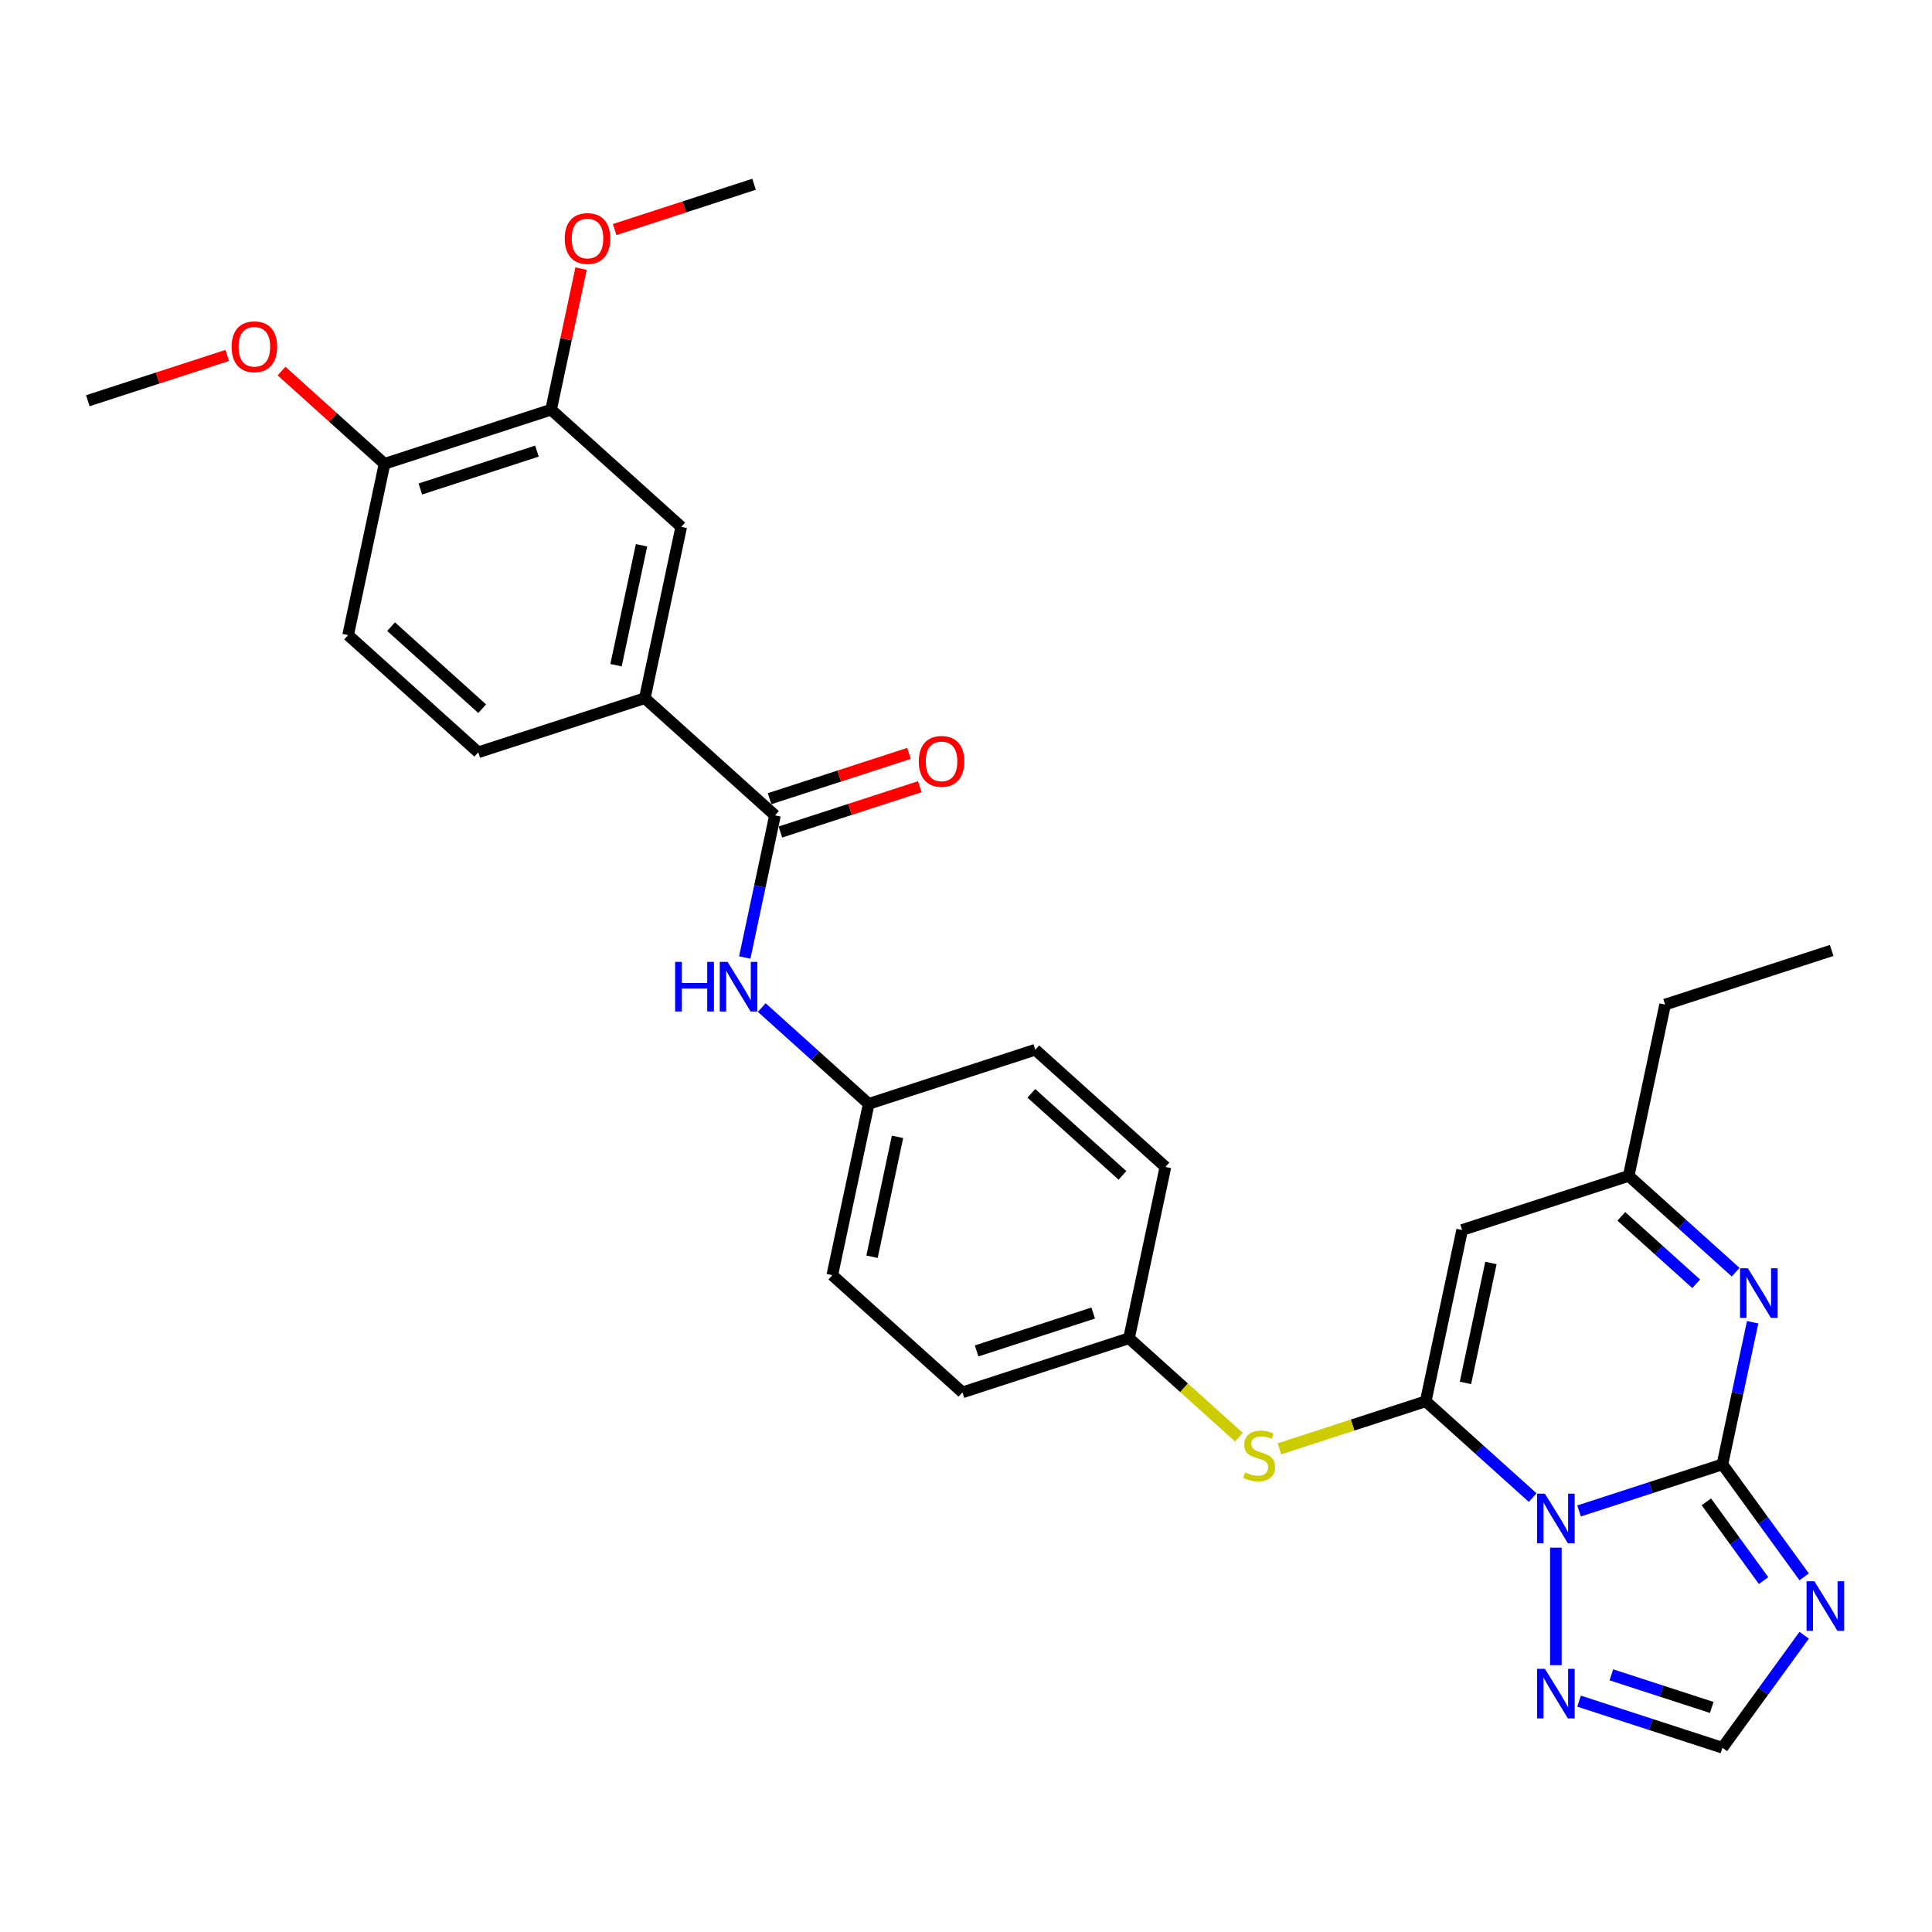 <?xml version='1.0' encoding='iso-8859-1'?>
<svg version='1.1' baseProfile='full'
              xmlns='http://www.w3.org/2000/svg'
                      xmlns:rdkit='http://www.rdkit.org/xml'
                      xmlns:xlink='http://www.w3.org/1999/xlink'
                  xml:space='preserve'
width='1000px' height='1000px' viewBox='0 0 1000 1000'>
<!-- END OF HEADER -->
<rect style='opacity:1.0;fill:#FFFFFF;stroke:none' width='1000' height='1000' x='0' y='0'> </rect>
<path class='bond-0' d='M 817.318,782.066 L 854.423,770.01' style='fill:none;fill-rule:evenodd;stroke:#0000FF;stroke-width:6px;stroke-linecap:butt;stroke-linejoin:miter;stroke-opacity:1' />
<path class='bond-0' d='M 854.423,770.01 L 891.528,757.954' style='fill:none;fill-rule:evenodd;stroke:#000000;stroke-width:6px;stroke-linecap:butt;stroke-linejoin:miter;stroke-opacity:1' />
<path class='bond-1' d='M 793.314,775.16 L 765.633,750.235' style='fill:none;fill-rule:evenodd;stroke:#0000FF;stroke-width:6px;stroke-linecap:butt;stroke-linejoin:miter;stroke-opacity:1' />
<path class='bond-1' d='M 765.633,750.235 L 737.951,725.31' style='fill:none;fill-rule:evenodd;stroke:#000000;stroke-width:6px;stroke-linecap:butt;stroke-linejoin:miter;stroke-opacity:1' />
<path class='bond-5' d='M 805.316,801.068 L 805.316,861.89' style='fill:none;fill-rule:evenodd;stroke:#0000FF;stroke-width:6px;stroke-linecap:butt;stroke-linejoin:miter;stroke-opacity:1' />
<path class='bond-2' d='M 891.528,757.954 L 912.683,787.071' style='fill:none;fill-rule:evenodd;stroke:#000000;stroke-width:6px;stroke-linecap:butt;stroke-linejoin:miter;stroke-opacity:1' />
<path class='bond-2' d='M 912.683,787.071 L 933.838,816.188' style='fill:none;fill-rule:evenodd;stroke:#0000FF;stroke-width:6px;stroke-linecap:butt;stroke-linejoin:miter;stroke-opacity:1' />
<path class='bond-2' d='M 883.207,777.346 L 898.016,797.728' style='fill:none;fill-rule:evenodd;stroke:#000000;stroke-width:6px;stroke-linecap:butt;stroke-linejoin:miter;stroke-opacity:1' />
<path class='bond-2' d='M 898.016,797.728 L 912.824,818.11' style='fill:none;fill-rule:evenodd;stroke:#0000FF;stroke-width:6px;stroke-linecap:butt;stroke-linejoin:miter;stroke-opacity:1' />
<path class='bond-3' d='M 891.528,757.954 L 899.346,721.171' style='fill:none;fill-rule:evenodd;stroke:#000000;stroke-width:6px;stroke-linecap:butt;stroke-linejoin:miter;stroke-opacity:1' />
<path class='bond-3' d='M 899.346,721.171 L 907.165,684.389' style='fill:none;fill-rule:evenodd;stroke:#0000FF;stroke-width:6px;stroke-linecap:butt;stroke-linejoin:miter;stroke-opacity:1' />
<path class='bond-4' d='M 737.951,725.31 L 756.798,636.643' style='fill:none;fill-rule:evenodd;stroke:#000000;stroke-width:6px;stroke-linecap:butt;stroke-linejoin:miter;stroke-opacity:1' />
<path class='bond-4' d='M 758.512,715.78 L 771.705,653.712' style='fill:none;fill-rule:evenodd;stroke:#000000;stroke-width:6px;stroke-linecap:butt;stroke-linejoin:miter;stroke-opacity:1' />
<path class='bond-9' d='M 737.951,725.31 L 700.094,737.611' style='fill:none;fill-rule:evenodd;stroke:#000000;stroke-width:6px;stroke-linecap:butt;stroke-linejoin:miter;stroke-opacity:1' />
<path class='bond-9' d='M 700.094,737.611 L 662.236,749.912' style='fill:none;fill-rule:evenodd;stroke:#CCCC00;stroke-width:6px;stroke-linecap:butt;stroke-linejoin:miter;stroke-opacity:1' />
<path class='bond-30' d='M 933.838,846.392 L 912.683,875.509' style='fill:none;fill-rule:evenodd;stroke:#0000FF;stroke-width:6px;stroke-linecap:butt;stroke-linejoin:miter;stroke-opacity:1' />
<path class='bond-30' d='M 912.683,875.509 L 891.528,904.627' style='fill:none;fill-rule:evenodd;stroke:#000000;stroke-width:6px;stroke-linecap:butt;stroke-linejoin:miter;stroke-opacity:1' />
<path class='bond-31' d='M 898.373,658.48 L 870.691,633.555' style='fill:none;fill-rule:evenodd;stroke:#0000FF;stroke-width:6px;stroke-linecap:butt;stroke-linejoin:miter;stroke-opacity:1' />
<path class='bond-31' d='M 870.691,633.555 L 843.01,608.631' style='fill:none;fill-rule:evenodd;stroke:#000000;stroke-width:6px;stroke-linecap:butt;stroke-linejoin:miter;stroke-opacity:1' />
<path class='bond-31' d='M 877.937,664.476 L 858.56,647.028' style='fill:none;fill-rule:evenodd;stroke:#0000FF;stroke-width:6px;stroke-linecap:butt;stroke-linejoin:miter;stroke-opacity:1' />
<path class='bond-31' d='M 858.56,647.028 L 839.183,629.581' style='fill:none;fill-rule:evenodd;stroke:#000000;stroke-width:6px;stroke-linecap:butt;stroke-linejoin:miter;stroke-opacity:1' />
<path class='bond-8' d='M 756.798,636.643 L 843.01,608.631' style='fill:none;fill-rule:evenodd;stroke:#000000;stroke-width:6px;stroke-linecap:butt;stroke-linejoin:miter;stroke-opacity:1' />
<path class='bond-7' d='M 817.318,880.514 L 854.423,892.57' style='fill:none;fill-rule:evenodd;stroke:#0000FF;stroke-width:6px;stroke-linecap:butt;stroke-linejoin:miter;stroke-opacity:1' />
<path class='bond-7' d='M 854.423,892.57 L 891.528,904.627' style='fill:none;fill-rule:evenodd;stroke:#000000;stroke-width:6px;stroke-linecap:butt;stroke-linejoin:miter;stroke-opacity:1' />
<path class='bond-7' d='M 834.052,866.889 L 860.025,875.328' style='fill:none;fill-rule:evenodd;stroke:#0000FF;stroke-width:6px;stroke-linecap:butt;stroke-linejoin:miter;stroke-opacity:1' />
<path class='bond-7' d='M 860.025,875.328 L 885.999,883.767' style='fill:none;fill-rule:evenodd;stroke:#000000;stroke-width:6px;stroke-linecap:butt;stroke-linejoin:miter;stroke-opacity:1' />
<path class='bond-6' d='M 401.126,422.032 L 393.308,458.815' style='fill:none;fill-rule:evenodd;stroke:#000000;stroke-width:6px;stroke-linecap:butt;stroke-linejoin:miter;stroke-opacity:1' />
<path class='bond-6' d='M 393.308,458.815 L 385.489,495.598' style='fill:none;fill-rule:evenodd;stroke:#0000FF;stroke-width:6px;stroke-linecap:butt;stroke-linejoin:miter;stroke-opacity:1' />
<path class='bond-10' d='M 401.126,422.032 L 333.761,361.376' style='fill:none;fill-rule:evenodd;stroke:#000000;stroke-width:6px;stroke-linecap:butt;stroke-linejoin:miter;stroke-opacity:1' />
<path class='bond-15' d='M 403.927,430.653 L 440.008,418.93' style='fill:none;fill-rule:evenodd;stroke:#000000;stroke-width:6px;stroke-linecap:butt;stroke-linejoin:miter;stroke-opacity:1' />
<path class='bond-15' d='M 440.008,418.93 L 476.089,407.207' style='fill:none;fill-rule:evenodd;stroke:#FF0000;stroke-width:6px;stroke-linecap:butt;stroke-linejoin:miter;stroke-opacity:1' />
<path class='bond-15' d='M 398.325,413.411 L 434.406,401.687' style='fill:none;fill-rule:evenodd;stroke:#000000;stroke-width:6px;stroke-linecap:butt;stroke-linejoin:miter;stroke-opacity:1' />
<path class='bond-15' d='M 434.406,401.687 L 470.486,389.964' style='fill:none;fill-rule:evenodd;stroke:#FF0000;stroke-width:6px;stroke-linecap:butt;stroke-linejoin:miter;stroke-opacity:1' />
<path class='bond-26' d='M 843.01,608.631 L 861.857,519.963' style='fill:none;fill-rule:evenodd;stroke:#000000;stroke-width:6px;stroke-linecap:butt;stroke-linejoin:miter;stroke-opacity:1' />
<path class='bond-18' d='M 641.242,743.871 L 612.808,718.269' style='fill:none;fill-rule:evenodd;stroke:#CCCC00;stroke-width:6px;stroke-linecap:butt;stroke-linejoin:miter;stroke-opacity:1' />
<path class='bond-18' d='M 612.808,718.269 L 584.374,692.667' style='fill:none;fill-rule:evenodd;stroke:#000000;stroke-width:6px;stroke-linecap:butt;stroke-linejoin:miter;stroke-opacity:1' />
<path class='bond-12' d='M 333.761,361.376 L 352.608,272.709' style='fill:none;fill-rule:evenodd;stroke:#000000;stroke-width:6px;stroke-linecap:butt;stroke-linejoin:miter;stroke-opacity:1' />
<path class='bond-12' d='M 318.855,344.307 L 332.048,282.239' style='fill:none;fill-rule:evenodd;stroke:#000000;stroke-width:6px;stroke-linecap:butt;stroke-linejoin:miter;stroke-opacity:1' />
<path class='bond-16' d='M 333.761,361.376 L 247.549,389.388' style='fill:none;fill-rule:evenodd;stroke:#000000;stroke-width:6px;stroke-linecap:butt;stroke-linejoin:miter;stroke-opacity:1' />
<path class='bond-11' d='M 394.281,521.506 L 421.963,546.431' style='fill:none;fill-rule:evenodd;stroke:#0000FF;stroke-width:6px;stroke-linecap:butt;stroke-linejoin:miter;stroke-opacity:1' />
<path class='bond-11' d='M 421.963,546.431 L 449.644,571.355' style='fill:none;fill-rule:evenodd;stroke:#000000;stroke-width:6px;stroke-linecap:butt;stroke-linejoin:miter;stroke-opacity:1' />
<path class='bond-13' d='M 352.608,272.709 L 285.243,212.053' style='fill:none;fill-rule:evenodd;stroke:#000000;stroke-width:6px;stroke-linecap:butt;stroke-linejoin:miter;stroke-opacity:1' />
<path class='bond-20' d='M 285.243,212.053 L 293.004,175.542' style='fill:none;fill-rule:evenodd;stroke:#000000;stroke-width:6px;stroke-linecap:butt;stroke-linejoin:miter;stroke-opacity:1' />
<path class='bond-20' d='M 293.004,175.542 L 300.764,139.031' style='fill:none;fill-rule:evenodd;stroke:#FF0000;stroke-width:6px;stroke-linecap:butt;stroke-linejoin:miter;stroke-opacity:1' />
<path class='bond-33' d='M 285.243,212.053 L 199.031,240.065' style='fill:none;fill-rule:evenodd;stroke:#000000;stroke-width:6px;stroke-linecap:butt;stroke-linejoin:miter;stroke-opacity:1' />
<path class='bond-33' d='M 277.914,233.497 L 217.566,253.105' style='fill:none;fill-rule:evenodd;stroke:#000000;stroke-width:6px;stroke-linecap:butt;stroke-linejoin:miter;stroke-opacity:1' />
<path class='bond-14' d='M 199.031,240.065 L 180.184,328.733' style='fill:none;fill-rule:evenodd;stroke:#000000;stroke-width:6px;stroke-linecap:butt;stroke-linejoin:miter;stroke-opacity:1' />
<path class='bond-25' d='M 199.031,240.065 L 172.374,216.063' style='fill:none;fill-rule:evenodd;stroke:#000000;stroke-width:6px;stroke-linecap:butt;stroke-linejoin:miter;stroke-opacity:1' />
<path class='bond-25' d='M 172.374,216.063 L 145.717,192.06' style='fill:none;fill-rule:evenodd;stroke:#FF0000;stroke-width:6px;stroke-linecap:butt;stroke-linejoin:miter;stroke-opacity:1' />
<path class='bond-17' d='M 247.549,389.388 L 180.184,328.733' style='fill:none;fill-rule:evenodd;stroke:#000000;stroke-width:6px;stroke-linecap:butt;stroke-linejoin:miter;stroke-opacity:1' />
<path class='bond-17' d='M 249.576,366.817 L 202.42,324.358' style='fill:none;fill-rule:evenodd;stroke:#000000;stroke-width:6px;stroke-linecap:butt;stroke-linejoin:miter;stroke-opacity:1' />
<path class='bond-23' d='M 584.374,692.667 L 603.221,603.999' style='fill:none;fill-rule:evenodd;stroke:#000000;stroke-width:6px;stroke-linecap:butt;stroke-linejoin:miter;stroke-opacity:1' />
<path class='bond-24' d='M 584.374,692.667 L 498.162,720.679' style='fill:none;fill-rule:evenodd;stroke:#000000;stroke-width:6px;stroke-linecap:butt;stroke-linejoin:miter;stroke-opacity:1' />
<path class='bond-24' d='M 565.84,679.626 L 505.492,699.234' style='fill:none;fill-rule:evenodd;stroke:#000000;stroke-width:6px;stroke-linecap:butt;stroke-linejoin:miter;stroke-opacity:1' />
<path class='bond-19' d='M 449.644,571.355 L 430.797,660.023' style='fill:none;fill-rule:evenodd;stroke:#000000;stroke-width:6px;stroke-linecap:butt;stroke-linejoin:miter;stroke-opacity:1' />
<path class='bond-19' d='M 464.551,588.425 L 451.358,650.492' style='fill:none;fill-rule:evenodd;stroke:#000000;stroke-width:6px;stroke-linecap:butt;stroke-linejoin:miter;stroke-opacity:1' />
<path class='bond-32' d='M 449.644,571.355 L 535.856,543.343' style='fill:none;fill-rule:evenodd;stroke:#000000;stroke-width:6px;stroke-linecap:butt;stroke-linejoin:miter;stroke-opacity:1' />
<path class='bond-27' d='M 318.141,118.82 L 354.221,107.097' style='fill:none;fill-rule:evenodd;stroke:#FF0000;stroke-width:6px;stroke-linecap:butt;stroke-linejoin:miter;stroke-opacity:1' />
<path class='bond-27' d='M 354.221,107.097 L 390.302,95.373' style='fill:none;fill-rule:evenodd;stroke:#000000;stroke-width:6px;stroke-linecap:butt;stroke-linejoin:miter;stroke-opacity:1' />
<path class='bond-21' d='M 535.856,543.343 L 603.221,603.999' style='fill:none;fill-rule:evenodd;stroke:#000000;stroke-width:6px;stroke-linecap:butt;stroke-linejoin:miter;stroke-opacity:1' />
<path class='bond-21' d='M 533.83,565.915 L 580.985,608.374' style='fill:none;fill-rule:evenodd;stroke:#000000;stroke-width:6px;stroke-linecap:butt;stroke-linejoin:miter;stroke-opacity:1' />
<path class='bond-22' d='M 430.797,660.023 L 498.162,720.679' style='fill:none;fill-rule:evenodd;stroke:#000000;stroke-width:6px;stroke-linecap:butt;stroke-linejoin:miter;stroke-opacity:1' />
<path class='bond-28' d='M 117.616,183.975 L 81.535,195.698' style='fill:none;fill-rule:evenodd;stroke:#FF0000;stroke-width:6px;stroke-linecap:butt;stroke-linejoin:miter;stroke-opacity:1' />
<path class='bond-28' d='M 81.535,195.698 L 45.455,207.421' style='fill:none;fill-rule:evenodd;stroke:#000000;stroke-width:6px;stroke-linecap:butt;stroke-linejoin:miter;stroke-opacity:1' />
<path class='bond-29' d='M 861.857,519.963 L 948.069,491.951' style='fill:none;fill-rule:evenodd;stroke:#000000;stroke-width:6px;stroke-linecap:butt;stroke-linejoin:miter;stroke-opacity:1' />
<path  class='atom-0' d='M 799.641 773.13
L 808.054 786.728
Q 808.888 788.069, 810.229 790.499
Q 811.571 792.928, 811.643 793.073
L 811.643 773.13
L 815.052 773.13
L 815.052 798.802
L 811.535 798.802
L 802.506 783.936
Q 801.454 782.195, 800.33 780.201
Q 799.243 778.207, 798.916 777.59
L 798.916 798.802
L 795.58 798.802
L 795.58 773.13
L 799.641 773.13
' fill='#0000FF'/>
<path  class='atom-3' d='M 939.135 818.455
L 947.547 832.052
Q 948.381 833.393, 949.723 835.823
Q 951.065 838.252, 951.137 838.397
L 951.137 818.455
L 954.545 818.455
L 954.545 844.126
L 951.028 844.126
L 942 829.26
Q 940.948 827.519, 939.824 825.525
Q 938.736 823.531, 938.41 822.914
L 938.41 844.126
L 935.074 844.126
L 935.074 818.455
L 939.135 818.455
' fill='#0000FF'/>
<path  class='atom-4' d='M 904.7 656.451
L 913.112 670.048
Q 913.946 671.39, 915.288 673.819
Q 916.63 676.248, 916.702 676.393
L 916.702 656.451
L 920.11 656.451
L 920.11 682.122
L 916.593 682.122
L 907.565 667.256
Q 906.513 665.516, 905.389 663.521
Q 904.301 661.527, 903.975 660.911
L 903.975 682.122
L 900.639 682.122
L 900.639 656.451
L 904.7 656.451
' fill='#0000FF'/>
<path  class='atom-6' d='M 799.641 863.779
L 808.054 877.376
Q 808.888 878.718, 810.229 881.147
Q 811.571 883.576, 811.643 883.721
L 811.643 863.779
L 815.052 863.779
L 815.052 889.45
L 811.535 889.45
L 802.506 874.584
Q 801.454 872.844, 800.33 870.849
Q 799.243 868.855, 798.916 868.239
L 798.916 889.45
L 795.58 889.45
L 795.58 863.779
L 799.641 863.779
' fill='#0000FF'/>
<path  class='atom-10' d='M 644.487 762.133
Q 644.777 762.242, 645.974 762.75
Q 647.171 763.257, 648.476 763.584
Q 649.818 763.874, 651.123 763.874
Q 653.552 763.874, 654.966 762.714
Q 656.38 761.517, 656.38 759.45
Q 656.38 758.036, 655.655 757.166
Q 654.966 756.296, 653.879 755.824
Q 652.791 755.353, 650.978 754.809
Q 648.693 754.12, 647.316 753.467
Q 645.974 752.815, 644.995 751.437
Q 644.052 750.059, 644.052 747.738
Q 644.052 744.511, 646.228 742.517
Q 648.44 740.523, 652.791 740.523
Q 655.764 740.523, 659.136 741.937
L 658.302 744.729
Q 655.22 743.46, 652.9 743.46
Q 650.398 743.46, 649.02 744.511
Q 647.642 745.527, 647.678 747.303
Q 647.678 748.681, 648.367 749.515
Q 649.092 750.349, 650.108 750.82
Q 651.159 751.292, 652.9 751.836
Q 655.22 752.561, 656.598 753.286
Q 657.976 754.011, 658.955 755.498
Q 659.97 756.948, 659.97 759.45
Q 659.97 763.004, 657.577 764.925
Q 655.22 766.811, 651.268 766.811
Q 648.984 766.811, 647.243 766.303
Q 645.539 765.832, 643.508 764.998
L 644.487 762.133
' fill='#CCCC00'/>
<path  class='atom-12' d='M 349.447 497.864
L 352.927 497.864
L 352.927 508.778
L 366.053 508.778
L 366.053 497.864
L 369.534 497.864
L 369.534 523.535
L 366.053 523.535
L 366.053 511.679
L 352.927 511.679
L 352.927 523.535
L 349.447 523.535
L 349.447 497.864
' fill='#0000FF'/>
<path  class='atom-12' d='M 376.605 497.864
L 385.017 511.461
Q 385.851 512.803, 387.193 515.232
Q 388.534 517.661, 388.607 517.806
L 388.607 497.864
L 392.015 497.864
L 392.015 523.535
L 388.498 523.535
L 379.469 508.669
Q 378.418 506.929, 377.294 504.934
Q 376.206 502.94, 375.88 502.324
L 375.88 523.535
L 372.544 523.535
L 372.544 497.864
L 376.605 497.864
' fill='#0000FF'/>
<path  class='atom-16' d='M 475.554 394.093
Q 475.554 387.928, 478.6 384.484
Q 481.645 381.039, 487.338 381.039
Q 493.031 381.039, 496.077 384.484
Q 499.122 387.928, 499.122 394.093
Q 499.122 400.329, 496.04 403.883
Q 492.958 407.4, 487.338 407.4
Q 481.682 407.4, 478.6 403.883
Q 475.554 400.365, 475.554 394.093
M 487.338 404.499
Q 491.254 404.499, 493.357 401.888
Q 495.496 399.241, 495.496 394.093
Q 495.496 389.053, 493.357 386.514
Q 491.254 383.94, 487.338 383.94
Q 483.422 383.94, 481.283 386.478
Q 479.18 389.016, 479.18 394.093
Q 479.18 399.278, 481.283 401.888
Q 483.422 404.499, 487.338 404.499
' fill='#FF0000'/>
<path  class='atom-21' d='M 292.306 123.458
Q 292.306 117.294, 295.352 113.849
Q 298.397 110.404, 304.09 110.404
Q 309.783 110.404, 312.829 113.849
Q 315.874 117.294, 315.874 123.458
Q 315.874 129.694, 312.792 133.248
Q 309.71 136.765, 304.09 136.765
Q 298.434 136.765, 295.352 133.248
Q 292.306 129.731, 292.306 123.458
M 304.09 133.864
Q 308.006 133.864, 310.109 131.254
Q 312.248 128.607, 312.248 123.458
Q 312.248 118.418, 310.109 115.88
Q 308.006 113.305, 304.09 113.305
Q 300.174 113.305, 298.035 115.843
Q 295.932 118.382, 295.932 123.458
Q 295.932 128.643, 298.035 131.254
Q 300.174 133.864, 304.09 133.864
' fill='#FF0000'/>
<path  class='atom-26' d='M 119.882 179.482
Q 119.882 173.318, 122.928 169.873
Q 125.974 166.428, 131.666 166.428
Q 137.359 166.428, 140.405 169.873
Q 143.451 173.318, 143.451 179.482
Q 143.451 185.718, 140.369 189.272
Q 137.287 192.789, 131.666 192.789
Q 126.01 192.789, 122.928 189.272
Q 119.882 185.755, 119.882 179.482
M 131.666 189.888
Q 135.582 189.888, 137.685 187.278
Q 139.825 184.631, 139.825 179.482
Q 139.825 174.442, 137.685 171.904
Q 135.582 169.329, 131.666 169.329
Q 127.75 169.329, 125.611 171.867
Q 123.508 174.405, 123.508 179.482
Q 123.508 184.667, 125.611 187.278
Q 127.75 189.888, 131.666 189.888
' fill='#FF0000'/>
</svg>
